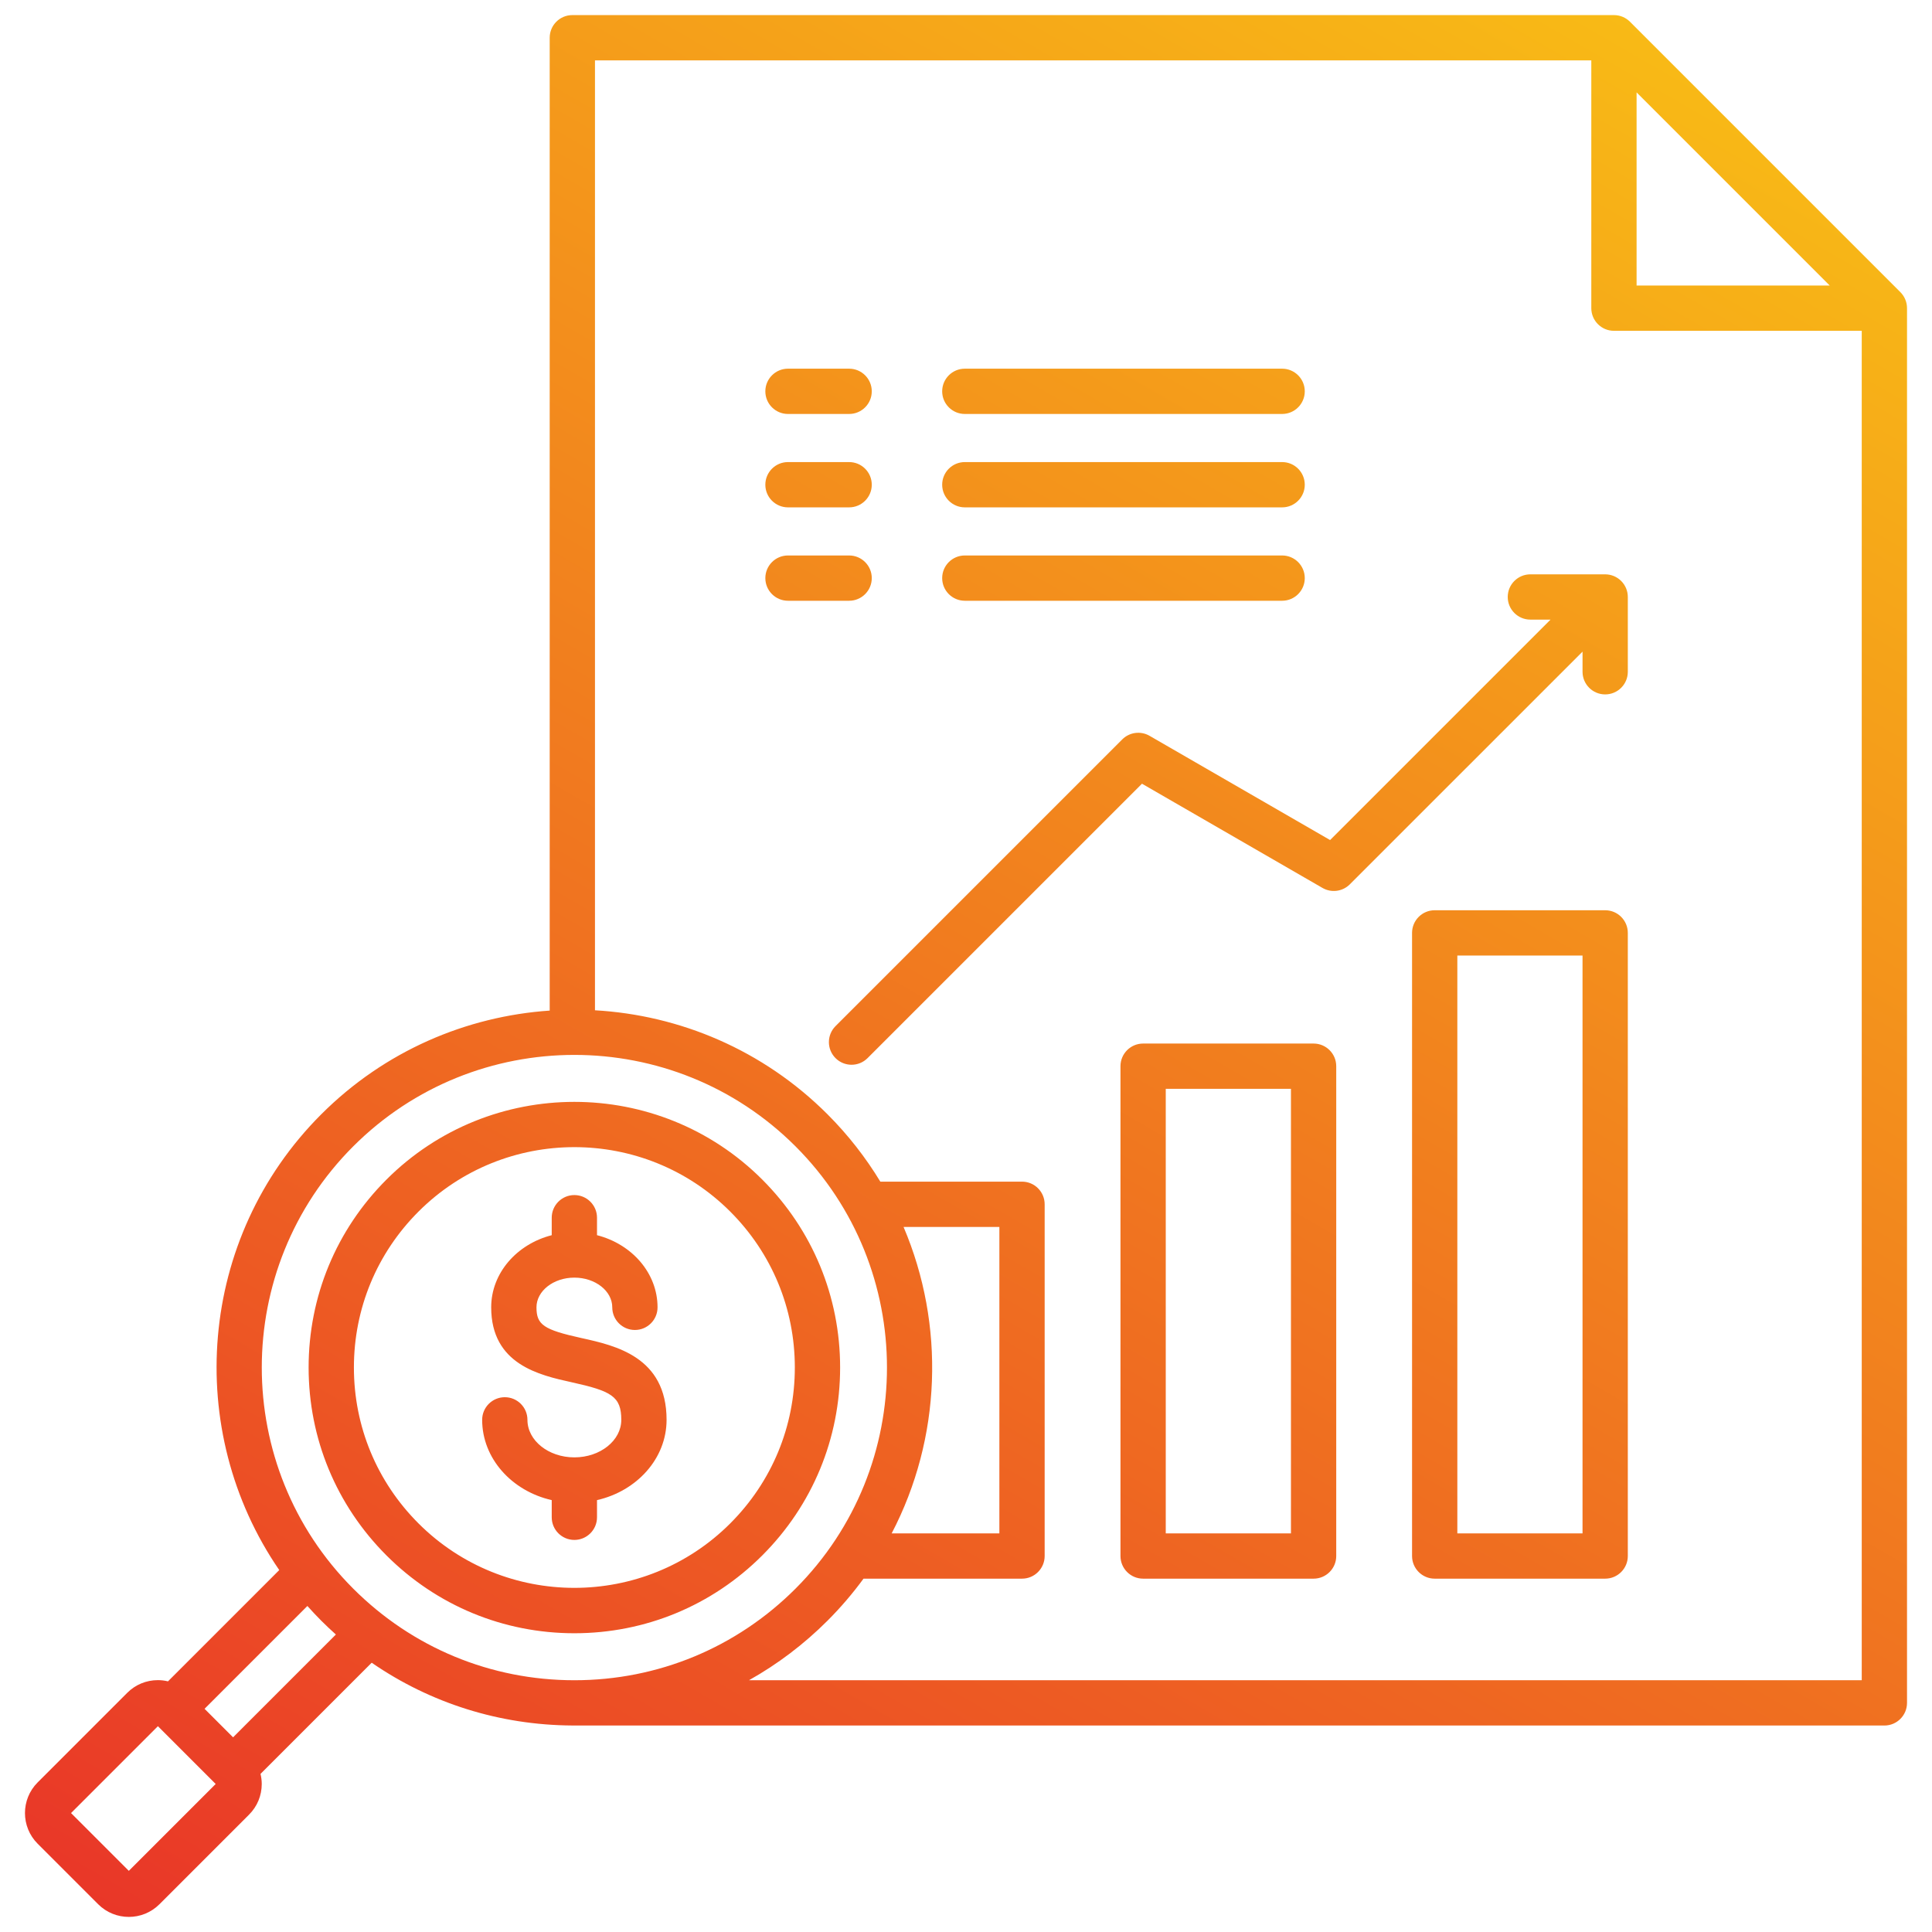 <svg id="Layer_1" viewBox="0 0 512 512" xmlns="http://www.w3.org/2000/svg" xmlns:xlink="http://www.w3.org/1999/xlink" data-name="Layer 1"><linearGradient id="linear-gradient" gradientUnits="userSpaceOnUse" x1="449.616" x2="131.809" y1="15.717" y2="566.174"><stop offset="0" stop-color="#f8ba16"/><stop offset="1" stop-color="#e93728"/></linearGradient><path d="m503.624 77.425-71.668-71.668c-1.125-1.125-2.651-1.757-4.242-1.757h-276.038c-3.313 0-6 2.687-6 6v257.816c-22.072 1.512-43.715 10.659-60.55 27.495-32.805 32.804-36.494 83.838-11.12 120.774l-29.488 29.489c-.865-.205-1.757-.322-2.67-.322-3.073 0-5.957 1.192-8.12 3.356l-23.753 23.753c-4.477 4.478-4.477 11.763 0 16.239l16.043 16.043c2.238 2.238 5.179 3.357 8.119 3.357s5.882-1.12 8.119-3.358l23.752-23.752c2.165-2.164 3.357-5.048 3.357-8.12 0-.913-.118-1.805-.323-2.671l29.461-29.461c15.54 10.717 33.906 16.53 53.171 16.637v.007h347.706c3.313 0 6-2.687 6-6v-369.614c0-1.591-.632-3.118-1.758-4.243zm-69.911-52.94 51.184 51.183h-51.184zm-399.575 471.307-15.312-15.312 23.021-23.021 15.312 15.312zm27.628-35.384-7.557-7.557 27.251-27.251c1.182 1.321 2.397 2.623 3.666 3.891 1.265 1.265 2.563 2.486 3.886 3.67l-27.246 27.246zm31.844-39.402c-32.314-32.315-32.314-84.896 0-117.21 16.158-16.158 37.382-24.236 58.606-24.236s42.447 8.079 58.605 24.236c32.314 32.315 32.314 84.896 0 117.21-15.654 15.654-36.468 24.275-58.606 24.275s-42.951-8.621-58.605-24.275zm399.771 24.275h-294.9c7.541-4.224 14.547-9.511 20.826-15.79 3.514-3.514 6.689-7.239 9.536-11.131h42.003c3.313 0 6-2.687 6-6v-93.212c0-3.313-2.687-6-6-6h-37.547c-3.858-6.352-8.508-12.354-13.992-17.838-17.11-17.111-39.185-26.29-61.631-27.573v-251.737h264.037v65.668c0 3.313 2.687 6 6 6h65.669v357.614zm-253.931-120.133h25.395v81.212h-28.542c13.177-25.245 14.213-55.209 3.147-81.212zm185.938-83.923h-45.178c-3.313 0-6 2.687-6 6v165.135c0 3.313 2.687 6 6 6h45.178c3.313 0 6-2.687 6-6v-165.135c0-3.313-2.687-6-6-6zm-6 165.135h-33.178v-153.135h33.178zm-71.271-129.809h-45.179c-3.313 0-6 2.687-6 6v129.809c0 3.313 2.687 6 6 6h45.179c3.313 0 6-2.687 6-6v-129.809c0-3.313-2.687-6-6-6zm-6 129.809h-33.179v-117.809h33.179zm-140.104-93.758c-27.459-27.46-72.138-27.457-99.597 0-13.303 13.302-20.628 30.987-20.628 49.799s7.326 36.497 20.628 49.798 30.987 20.627 49.798 20.627 36.497-7.326 49.799-20.627 20.628-30.987 20.628-49.798-7.326-36.497-20.628-49.799zm-8.484 91.112c-22.781 22.782-59.847 22.78-82.628 0-11.035-11.035-17.112-25.707-17.112-41.313s6.077-30.278 17.112-41.313c11.391-11.39 26.353-17.085 41.314-17.085s29.923 5.695 41.313 17.085c11.035 11.035 17.112 25.708 17.112 41.313s-6.077 30.278-17.112 41.313zm-16.879-27.439c0 10.241-7.854 18.864-18.436 21.272v4.549c0 3.313-2.687 6-6 6s-6-2.687-6-6v-4.549c-10.582-2.408-18.435-11.031-18.435-21.272 0-3.313 2.687-6 6-6s6 2.687 6 6c0 5.483 5.578 9.943 12.435 9.943s12.436-4.46 12.436-9.943c0-6.227-2.641-7.64-13.134-9.957-8.499-1.876-21.344-4.712-21.344-19.861 0-9.083 6.796-16.757 16.042-19.12v-4.632c0-3.313 2.687-6 6-6s6 2.687 6 6v4.632c9.247 2.362 16.043 10.036 16.043 19.12 0 3.313-2.687 6-6 6s-6-2.687-6-6c0-4.342-4.505-7.874-10.043-7.874s-10.042 3.532-10.042 7.874c0 4.634 1.896 5.928 11.931 8.143 8.979 1.982 22.547 4.978 22.547 21.674zm251.016-223.62c.346.142.673.316.983.517.019.012.038.022.057.034.666.443 1.238 1.015 1.681 1.681.013.019.023.039.035.058.2.309.374.635.516.979.01.024.017.049.027.073.133.335.239.683.31 1.045.004.019.005.038.009.057.067.358.106.727.106 1.105v19.823c0 3.313-2.687 6-6 6s-6-2.687-6-6v-5.337l-61.672 61.671c-1.92 1.92-4.891 2.311-7.242.954l-47.842-27.622-72.724 72.723c-1.171 1.171-2.707 1.757-4.242 1.757s-3.071-.586-4.243-1.757c-2.343-2.343-2.343-6.143 0-8.485l75.979-75.978c1.919-1.92 4.89-2.312 7.242-.954l47.842 27.622 58.417-58.416h-5.339c-3.313 0-6-2.687-6-6s2.687-6 6-6h19.823c.382 0 .755.04 1.118.108.014.002.027.004.041.006.365.071.717.178 1.055.313.021.009.043.015.064.024zm-224.842-24.2c0-3.313 2.687-6 6-6h16.205c3.313 0 6 2.687 6 6s-2.687 6-6 6h-16.205c-3.313 0-6-2.687-6-6zm46.863 0c0-3.313 2.687-6 6-6h84.091c3.313 0 6 2.687 6 6s-2.687 6-6 6h-84.091c-3.313 0-6-2.687-6-6zm-24.658 30.75h-16.205c-3.313 0-6-2.687-6-6s2.687-6 6-6h16.205c3.313 0 6 2.687 6 6s-2.687 6-6 6zm24.658-6c0-3.313 2.687-6 6-6h84.091c3.313 0 6 2.687 6 6s-2.687 6-6 6h-84.091c-3.313 0-6-2.687-6-6zm-46.863-49.5c0-3.313 2.687-6 6-6h16.205c3.313 0 6 2.687 6 6s-2.687 6-6 6h-16.205c-3.313 0-6-2.687-6-6zm46.863 0c0-3.313 2.687-6 6-6h84.091c3.313 0 6 2.687 6 6s-2.687 6-6 6h-84.091c-3.313 0-6-2.687-6-6z" fill="url(#linear-gradient)"/></svg>